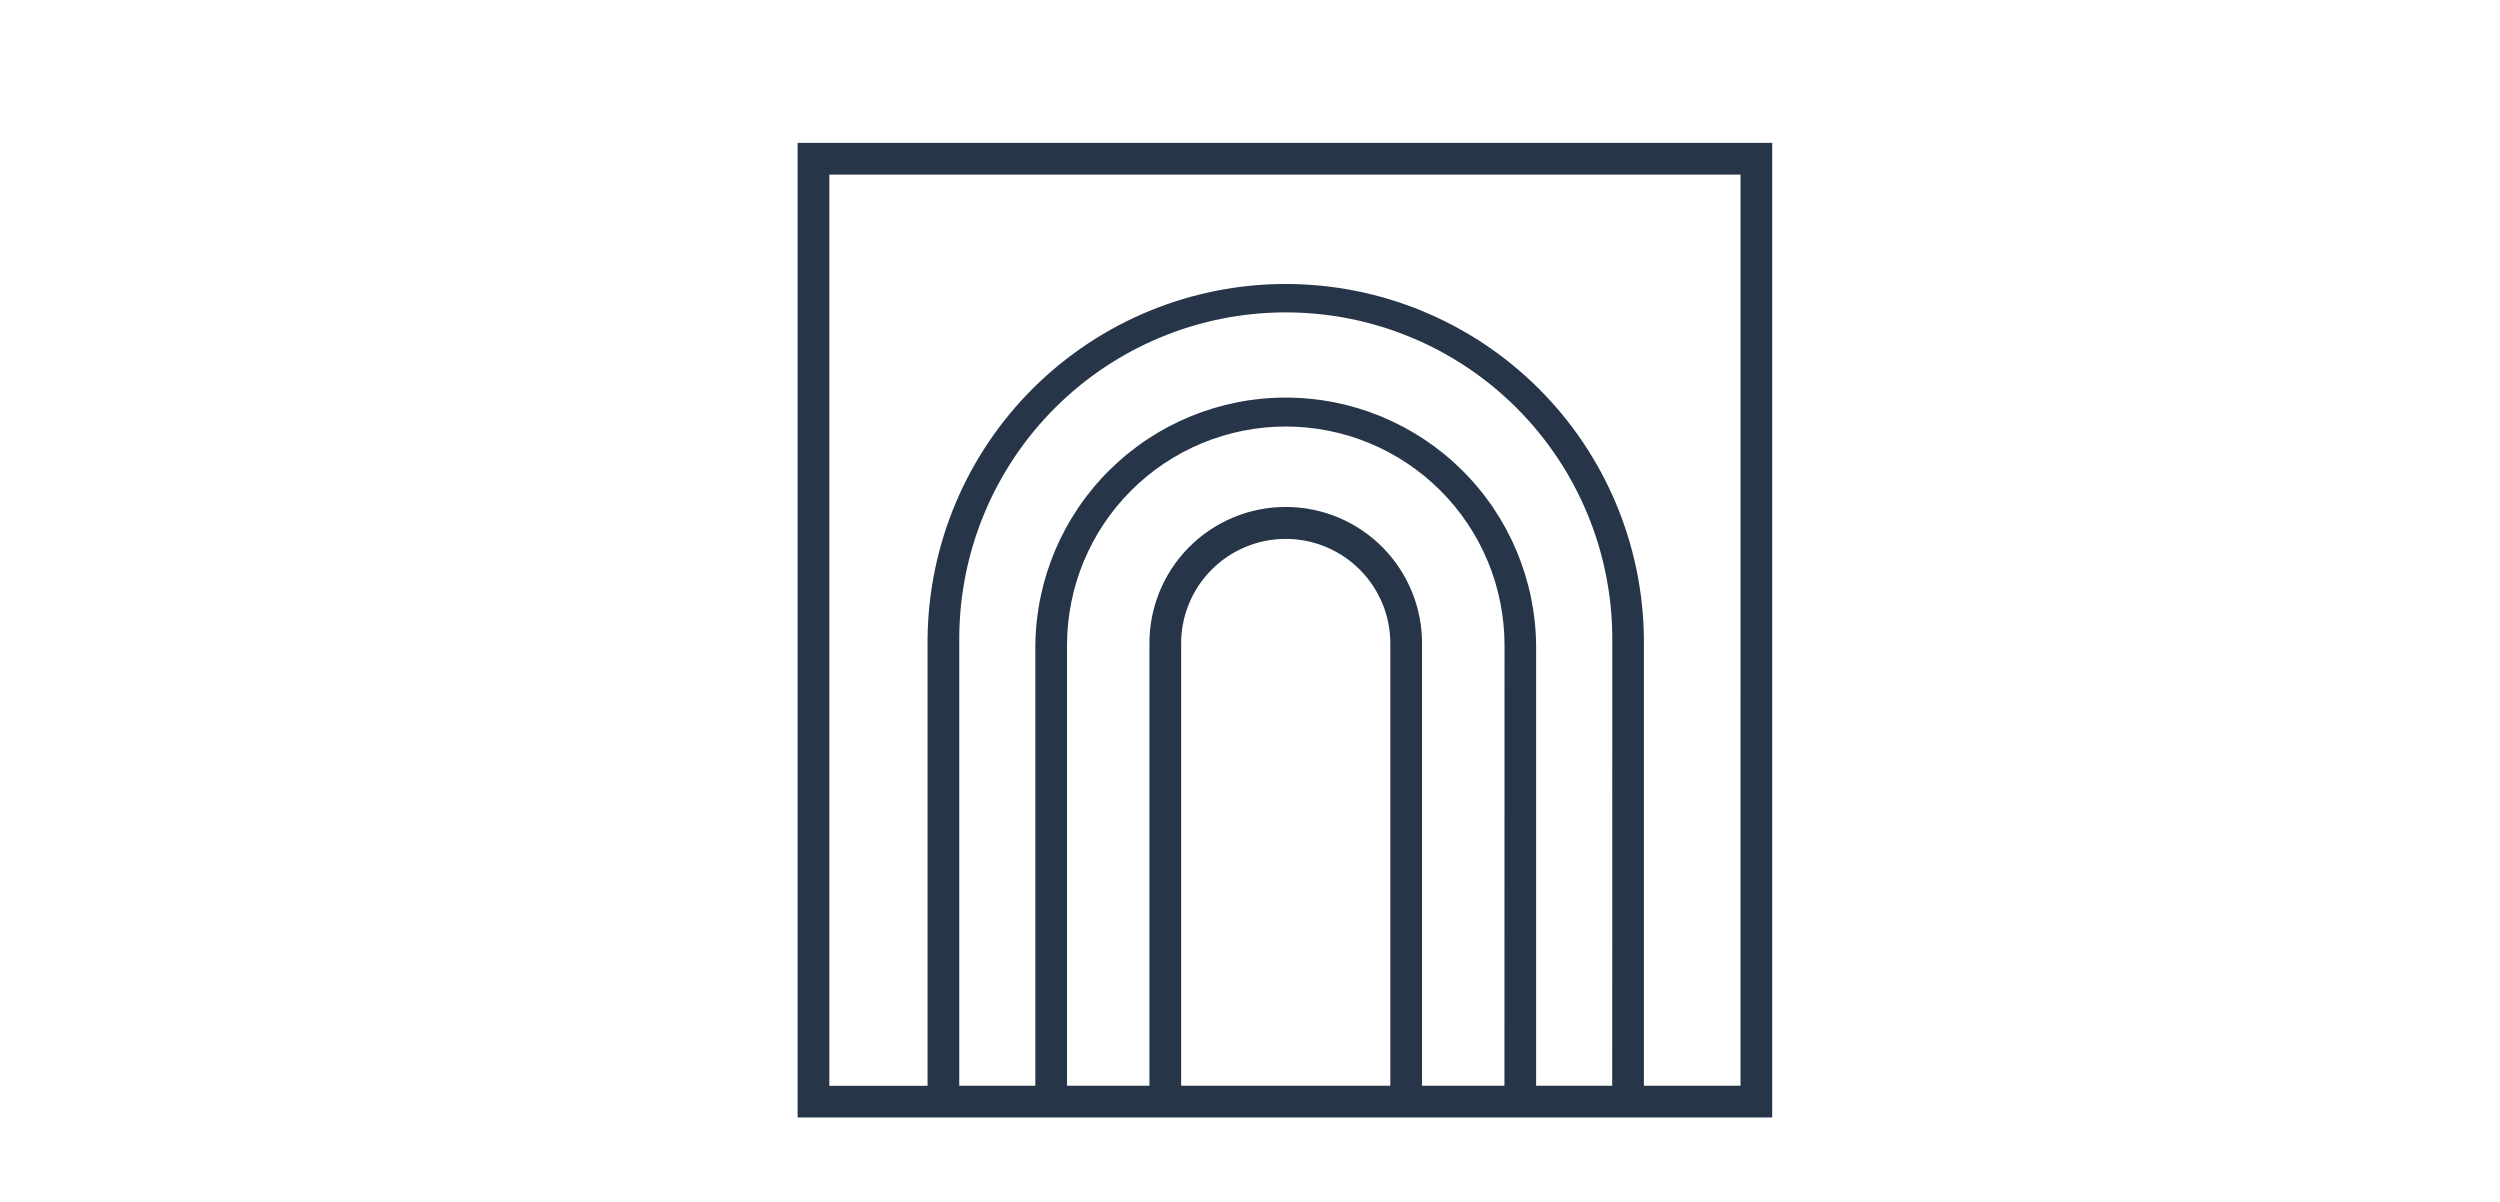 <?xml version="1.0" encoding="UTF-8"?> <svg xmlns="http://www.w3.org/2000/svg" width="840" height="404" viewBox="0 0 840 404" fill="none"> <path d="M268 48V375.46H595.46V48H268ZM467.15 364.81H396.86V216.81C396.781 212.145 397.632 207.511 399.363 203.178C401.094 198.845 403.67 194.9 406.941 191.573C410.213 188.246 414.114 185.603 418.417 183.8C422.72 181.996 427.339 181.067 432.005 181.067C436.671 181.067 441.29 181.996 445.593 183.8C449.896 185.603 453.797 188.246 457.068 191.573C460.34 194.9 462.916 198.845 464.647 203.178C466.378 207.511 467.229 212.145 467.15 216.81V364.81ZM505.49 364.81H477.8V216.81C477.89 210.739 476.771 204.711 474.51 199.076C472.249 193.442 468.89 188.313 464.629 183.988C460.368 179.663 455.289 176.229 449.688 173.885C444.087 171.54 438.076 170.333 432.005 170.333C425.934 170.333 419.923 171.54 414.322 173.885C408.721 176.229 403.642 179.663 399.381 183.988C395.12 188.313 391.761 193.442 389.5 199.076C387.238 204.711 386.12 210.739 386.21 216.81V364.81H358.52V216.81C358.52 197.317 366.264 178.622 380.048 164.838C393.832 151.054 412.527 143.31 432.02 143.31C451.513 143.31 470.208 151.054 483.992 164.838C497.776 178.622 505.52 197.317 505.52 216.81L505.49 364.81ZM541.7 364.81H516.14V216.81C515.898 194.655 506.928 173.489 491.176 157.908C475.424 142.327 454.161 133.587 432.005 133.587C409.849 133.587 388.586 142.327 372.834 157.908C357.082 173.489 348.112 194.655 347.87 216.81V364.81H322.31V214.67C322.31 185.573 333.869 157.668 354.443 137.093C375.018 116.519 402.923 104.96 432.02 104.96C461.117 104.96 489.022 116.519 509.597 137.093C530.171 157.668 541.73 185.573 541.73 214.67L541.7 364.81ZM584.81 364.81H552.35V214.67C552.061 182.943 539.254 152.613 516.717 130.28C494.179 107.947 463.734 95.417 432.005 95.417C400.276 95.417 369.831 107.947 347.293 130.28C324.756 152.613 311.949 182.943 311.66 214.67V364.83H278.66V58.67H584.82L584.81 364.81Z" fill="#263548"></path> </svg> 